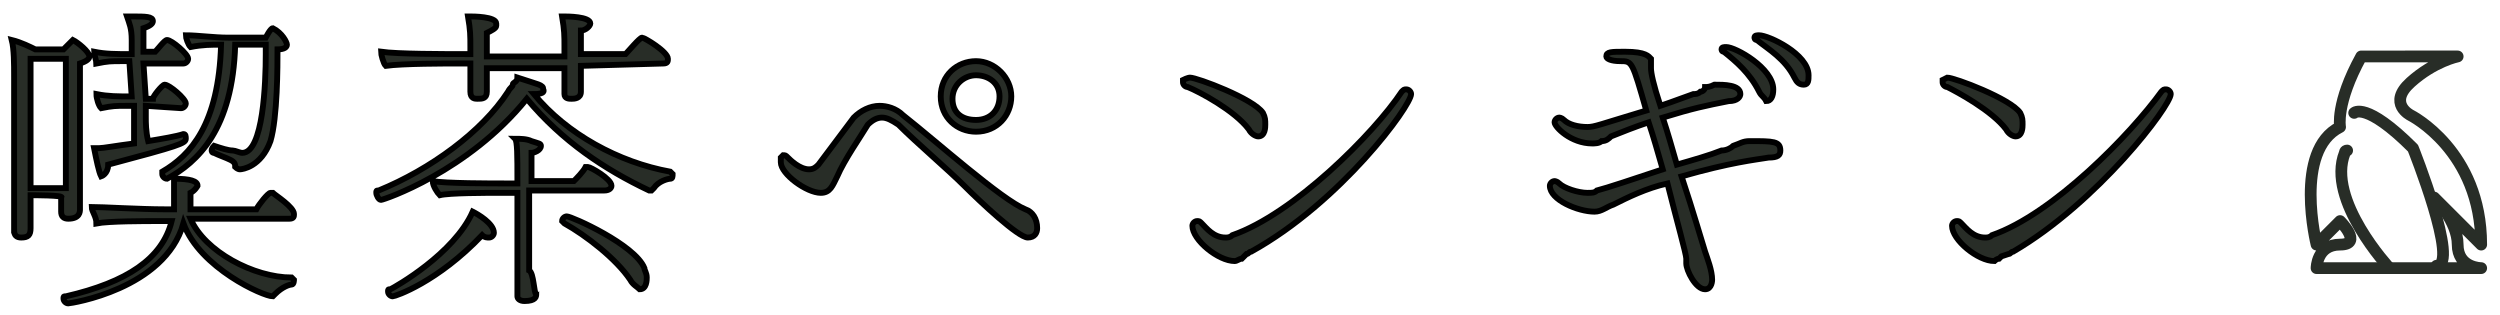 <?xml version="1.0" encoding="utf-8"?>
<!-- Generator: Adobe Illustrator 27.6.1, SVG Export Plug-In . SVG Version: 6.00 Build 0)  -->
<svg version="1.1" id="_ペンギン" xmlns="http://www.w3.org/2000/svg" xmlns:xlink="http://www.w3.org/1999/xlink" x="0px"
	 y="0px" viewBox="0 0 106.3 13.4" style="enable-background:new 0 0 106.3 13.4;" xml:space="preserve">
<style type="text/css">
	.st0{fill:#282D27;stroke:#000000;stroke-width:0.25;stroke-miterlimit:10;}
	.st1{fill:none;stroke:#282D27;stroke-width:0.5;stroke-linecap:round;stroke-linejoin:round;}
</style>
<g>
	<path class="st0" d="M1.3,8.3v0.9c0,0.1,0,0.4,0,0.5c0,0.3-0.1,0.4-0.4,0.4c-0.2,0-0.3-0.1-0.3-0.3V9.8c0-0.2,0-0.6,0-0.6
		c0-0.2,0-1.2,0-2.2V3.3c0-0.6,0-1.2-0.1-1.6C0.9,1.8,1.3,2,1.5,2.1h1.2c0.2-0.2,0.4-0.4,0.4-0.4s0,0,0,0c0.2,0.1,0.7,0.5,0.7,0.7
		c0,0.1-0.1,0.2-0.4,0.3v3.6c0,0.2,0,1.6,0,2c0,0.2,0,0.5,0,0.6s0,0.4-0.5,0.4c-0.2,0-0.3-0.1-0.3-0.3s0-0.4,0-0.6
		C2.8,8.3,1.3,8.3,1.3,8.3z M2.8,2.5H1.3v4.5l0,1h1.5c0-0.5,0-1.3,0-1.5V2.5z M8.1,9.3c0.6,1.4,2.7,2.5,4.3,2.5c0,0,0.1,0.1,0.1,0.1
		s0,0.2-0.1,0.2c-0.1,0-0.4,0.1-0.7,0.4c-0.1,0.1-0.1,0.1-0.1,0.1c-0.4,0-3.1-1.2-3.8-3.1C7,12.3,3,12.9,2.9,12.9
		c-0.1,0-0.2-0.1-0.2-0.2c0-0.1,0-0.1,0.1-0.1c2.6-0.6,4.1-1.6,4.5-3.2H6.7c-0.5,0-2.1,0-2.6,0.1C4.1,9.2,3.9,9,3.9,8.8
		C4.3,8.8,6,8.9,7,8.9h0.4v0c0-0.1,0-0.3,0-0.6c0-0.3,0-0.5,0-0.7c0.7,0,1,0.1,1,0.3c0,0-0.1,0.2-0.3,0.3c0,0.2,0,0.5,0,0.7h2.8
		c0.1-0.2,0.5-0.7,0.6-0.7c0,0,0,0,0.1,0c0.1,0.1,0.9,0.6,0.9,0.9c0,0.1,0,0.2-0.2,0.2L8.1,9.3L8.1,9.3z M6.2,4.5V5
		c0,0.2,0,0.6,0.1,1c0.6-0.1,1.2-0.2,1.5-0.3c0,0,0,0,0,0c0.1,0,0.1,0.1,0.1,0.2c0,0.2-0.3,0.3-3.3,1.1c0,0.4-0.3,0.5-0.3,0.5
		C4.2,7.3,4.1,6.8,4,6.3c0.1,0,0.1,0,0.2,0c0.2,0,0.7-0.1,1.5-0.2c0-0.4,0-0.9,0-1.2V4.5H5.4c-0.5,0-0.6,0-1.1,0.1
		C4.2,4.5,4.1,4.2,4.1,4c0.5,0.1,0.9,0.1,1.5,0.1L5.5,2.6H5.2c-0.5,0-0.6,0-1.1,0.1C4.1,2.6,4,2.3,4,2.2c0.5,0.1,0.9,0.1,1.6,0.1
		V1.7c0-0.5-0.1-0.7-0.2-1h0.2c0.6,0,0.9,0,0.9,0.2c0,0.1-0.1,0.2-0.4,0.3l0,1h0.5C6.7,2.1,7,1.7,7.1,1.7C7.3,1.7,8,2.3,8,2.5
		c0,0.1-0.1,0.2-0.2,0.2H6.1l0.1,1.5h0.3c0-0.1,0.4-0.6,0.5-0.6c0.2,0,0.9,0.6,0.9,0.8c0,0.1-0.1,0.2-0.2,0.2L6.2,4.5L6.2,4.5z
		 M10,1.9C9.9,5.5,8.4,6.9,7.1,7.6h0C7,7.6,6.9,7.5,6.9,7.4c0,0,0-0.1,0-0.1c1.2-0.7,2.4-2,2.5-5.4C9,1.9,8.6,1.9,8.1,2
		C8,1.9,7.9,1.6,7.9,1.5v0c0.5,0,1.2,0.1,1.8,0.1h1.6c0,0,0.2-0.4,0.3-0.4c0,0,0,0,0,0h0c0.4,0.2,0.6,0.6,0.6,0.7
		c0,0.1-0.1,0.2-0.4,0.2c0,0.7,0,2.9-0.3,3.9c-0.4,1.1-1.2,1.2-1.3,1.2c-0.1,0-0.2-0.1-0.2-0.1C10,7,10,6.9,9.8,6.8
		C9.6,6.7,9.3,6.6,9.1,6.5C9,6.5,9,6.4,9,6.4c0-0.1,0.1-0.2,0.1-0.2h0c0.3,0.1,0.6,0.2,0.8,0.2c0.1,0,0.3,0.1,0.4,0.1
		c0.9,0,1-3,1-4.2V1.9L10,1.9L10,1.9z"/>
	<path class="st0" d="M22.4,4.2c-2.5,3.1-6.1,4.3-6.2,4.3s-0.2-0.2-0.2-0.3c0-0.1,0-0.1,0.1-0.1c2.2-0.9,4.4-2.5,5.5-4.2
		c0.1-0.2,0.2-0.2,0.2-0.3S22,3.5,22,3.3c0.9,0.3,1.1,0.3,1.1,0.5C23.2,4,22.8,4,22.7,4c1.4,1.7,3.6,2.9,5.8,3.3
		c0,0,0.1,0.1,0.1,0.1c0,0.1,0,0.2-0.1,0.2c-0.1,0-0.5,0.1-0.7,0.4c0,0-0.1,0.1-0.1,0.1c0,0,0,0-0.1,0C25.7,7.2,23.9,6,22.4,4.2
		L22.4,4.2z M24.7,2.8c0,0.2,0,0.5,0,0.6c0,0.3,0,0.4,0,0.5c0,0.3-0.3,0.3-0.4,0.3c-0.1,0-0.3,0-0.3-0.2v0c0-0.1,0-0.3,0-0.6
		c0-0.2,0-0.3,0-0.5h-3.3v0.5c0,0.2,0,0.4,0,0.5c0,0.3-0.2,0.3-0.4,0.3c-0.1,0-0.3,0-0.3-0.3l0,0c0-0.1,0-0.3,0-0.7
		c0-0.1,0-0.3,0-0.5h-0.5c-0.5,0-2.4,0-3.1,0.1c-0.1-0.1-0.2-0.5-0.2-0.6v0c0.7,0.1,2.7,0.1,3.6,0.1H20V2c0-0.5,0-0.7-0.1-1.3h0.1
		c0.1,0,1.1,0,1.1,0.3c0,0,0,0,0,0.1c0,0.1-0.2,0.2-0.4,0.3v1H24V2c0-0.5,0-0.7-0.1-1.3H24c0.1,0,1.1,0,1.1,0.3
		c0,0.1-0.2,0.3-0.4,0.3v1h1.9c0.1-0.1,0.6-0.7,0.7-0.7s1.1,0.6,1.1,0.9c0,0.1,0,0.2-0.2,0.2L24.7,2.8L24.7,2.8z M16.7,12.6
		c-0.1,0-0.2-0.1-0.2-0.2c0-0.1,0-0.1,0.1-0.1c0.2-0.1,2.7-1.5,3.5-3.3c0.2,0.1,0.9,0.5,0.9,0.9c0,0.1-0.1,0.2-0.2,0.2
		c-0.1,0-0.2,0-0.3-0.1C18.6,12,16.8,12.6,16.7,12.6L16.7,12.6z M22.8,12.5c0,0.1,0,0.3-0.5,0.3c-0.2,0-0.3-0.1-0.3-0.2v0
		C22,11.8,22,11,22,10.3V8.2h-0.8c-0.5,0-2.1,0-2.5,0.1c-0.1-0.1-0.3-0.4-0.3-0.6c0.5,0.1,2.5,0.1,3.1,0.1H22V7.7
		C22,6.6,22,6,21.9,5.9c0.2,0,0.5,0,0.7,0.1c0.3,0.1,0.4,0.1,0.4,0.2c0,0.2-0.3,0.3-0.4,0.3v1.2h1.8c0.1-0.1,0.4-0.4,0.5-0.6
		c0,0,0,0,0.1,0c0.1,0,1,0.5,1,0.8c0,0.1-0.1,0.2-0.3,0.2h-3.2v2.2c0,0.2,0,1.1,0,1.2C22.7,11.6,22.7,12.5,22.8,12.5L22.8,12.5
		L22.8,12.5z M26.8,11.9c-0.6-0.9-1.9-1.9-2.8-2.4c0,0-0.1-0.1-0.1-0.1c0-0.1,0.1-0.2,0.2-0.2c0.2,0,2.9,1.2,3.3,2.2
		c0,0.1,0.1,0.2,0.1,0.4c0,0.1,0,0.5-0.3,0.5C27.1,12.2,26.9,12.1,26.8,11.9L26.8,11.9z"/>
	<path class="st0" d="M41,7.9c-0.7-0.7-2-1.8-2.8-2.6C37.9,5.1,37.7,5,37.5,5c-0.2,0-0.4,0.1-0.6,0.3c-0.3,0.5-1,1.5-1.3,2.2
		c-0.2,0.4-0.3,0.7-0.7,0.7c-0.6,0-1.7-0.8-1.7-1.3c0-0.1,0-0.1,0-0.2c0,0,0.1-0.1,0.1-0.1c0.1,0,0.1,0,0.2,0.1
		c0.1,0.1,0.5,0.5,0.9,0.5c0.2,0,0.3-0.1,0.4-0.2c0.3-0.4,1.2-1.6,1.5-2c0.3-0.3,0.7-0.5,1.1-0.5c0.3,0,0.7,0.1,1,0.4
		c1.4,1.1,4.2,3.6,5.2,4c0.3,0.1,0.5,0.4,0.5,0.8c0,0.2-0.1,0.4-0.4,0.4C43.3,10.1,41.7,8.6,41,7.9L41,7.9z M41.5,5.6
		C40.7,5.6,40,5,40,4.1s0.7-1.5,1.5-1.5s1.5,0.7,1.5,1.5S42.4,5.6,41.5,5.6z M41.5,3.2c-0.5,0-1,0.4-1,1s0.4,0.9,1,0.9s1-0.4,1-1
		S42,3.2,41.5,3.2z"/>
	<path class="st0" d="M50.5,3.7c-0.1,0-0.2-0.1-0.2-0.2c0,0,0,0,0-0.1c0,0,0.2-0.1,0.3-0.1c0.3,0,2.7,0.9,3.1,1.5
		c0.1,0.2,0.1,0.3,0.1,0.5c0,0.1,0,0.5-0.3,0.5c-0.1,0-0.3-0.1-0.4-0.3C52.5,4.7,51,3.9,50.5,3.7L50.5,3.7z M52.9,10.9
		c0,0-0.1,0.1-0.1,0.1c-0.1,0-0.2,0.1-0.3,0.1c-0.7,0-1.8-0.9-1.8-1.5c0-0.1,0.1-0.2,0.2-0.2c0.1,0,0.1,0,0.2,0.1
		c0.2,0.2,0.5,0.6,1,0.6c0.1,0,0.2,0,0.3-0.1c2.6-0.9,6-4.3,7.2-6.1c0.1-0.1,0.1-0.1,0.2-0.1c0.1,0,0.2,0.1,0.2,0.2
		c0,0.5-3,4.6-6.8,6.7c-0.1,0-0.1,0.1-0.2,0.1L52.9,10.9L52.9,10.9z"/>
	<path class="st0" d="M70.2,2.8v0.1c0,0.2,0.1,0.7,0.4,1.6C71.2,4.3,71.7,4.1,72,4c0.1,0,0.2,0,0.3-0.1c0.1,0,0.2-0.1,0.2-0.2
		c0.1,0,0.2,0,0.4-0.1c0.4,0,1.1,0,1.1,0.4c0,0.1-0.1,0.3-0.5,0.3c-1,0.2-1.5,0.3-2.8,0.7c0.2,0.6,0.4,1.3,0.6,2
		c0.7-0.2,1.4-0.4,1.9-0.6c0.2,0,0.4-0.1,0.5-0.2C74,6.1,74.1,6,74.4,6C75.4,6,75.7,6,75.7,6.4c0,0.2-0.1,0.3-0.5,0.3
		c-0.6,0.1-1.6,0.2-3.7,0.8c0.5,1.5,0.9,2.9,1,3.2c0.1,0.3,0.3,0.8,0.3,1.2c0,0,0,0.4-0.3,0.4c-0.4,0-0.8-0.8-0.8-1.1
		c0-0.1,0-0.2,0-0.2c0-0.2-0.4-1.6-0.8-3.2C70,8,69.2,8.4,68.6,8.7c-0.3,0.1-0.5,0.3-0.8,0.3c-0.7,0-1.9-0.5-1.9-1.1
		c0-0.1,0.1-0.2,0.2-0.2c0,0,0.1,0,0.2,0.1c0.2,0.2,0.8,0.4,1.2,0.4c0.2,0,0.3,0,0.4-0.1c0.4-0.1,1.6-0.5,2.8-0.9
		c-0.2-0.7-0.4-1.4-0.6-2c-0.6,0.2-1.1,0.4-1.6,0.6c-0.1,0.1-0.2,0.2-0.4,0.2c-0.1,0.1-0.3,0.1-0.4,0.1c-0.9,0-1.6-0.7-1.6-0.9
		c0-0.1,0.1-0.2,0.2-0.2c0,0,0.1,0,0.2,0.1c0.2,0.2,0.6,0.3,1,0.3c0.3,0,0.5-0.1,2.5-0.7c-0.6-2.1-0.6-2.1-1.1-2.1
		c-0.4,0-0.6-0.1-0.6-0.2c0-0.2,0.2-0.2,0.8-0.2c0.9,0,1,0.2,1.1,0.3c0,0,0,0.1,0,0.1L70.2,2.8L70.2,2.8z M74.8,3.9
		c-0.4-0.8-1-1.3-1.5-1.7c-0.1,0-0.1-0.1-0.1-0.1c0-0.1,0.1-0.1,0.2-0.1c0.4,0,2,0.9,2,1.8c0,0.3-0.1,0.5-0.3,0.5
		C75,4.1,74.9,4.1,74.8,3.9z M76.3,3.3c-0.4-0.8-1.1-1.2-1.6-1.6c-0.1,0-0.1-0.1-0.1-0.1c0-0.1,0.1-0.1,0.2-0.1
		c0.4,0,2.1,0.8,2.1,1.7c0,0.2,0,0.4-0.2,0.4C76.5,3.6,76.4,3.5,76.3,3.3z"/>
	<path class="st0" d="M82.8,3.7c-0.1,0-0.2-0.1-0.2-0.2c0,0,0,0,0-0.1c0,0,0.2-0.1,0.2-0.1c0.3,0,2.7,0.9,3.1,1.5
		c0.1,0.2,0.1,0.3,0.1,0.5c0,0.1,0,0.5-0.3,0.5c-0.1,0-0.3-0.1-0.4-0.3C84.7,4.7,83.2,3.9,82.8,3.7L82.8,3.7z M85.1,10.9
		C85.1,10.9,85,11,85,11c-0.1,0-0.2,0.1-0.2,0.1c-0.7,0-1.8-0.9-1.8-1.5c0-0.1,0.1-0.2,0.2-0.2c0.1,0,0.1,0,0.2,0.1
		c0.2,0.2,0.5,0.6,1,0.6c0.1,0,0.2,0,0.3-0.1c2.6-0.9,5.9-4.3,7.2-6.1c0.1-0.1,0.1-0.1,0.2-0.1c0.1,0,0.2,0.1,0.2,0.2
		c0,0.5-3.1,4.6-6.7,6.7c-0.1,0-0.1,0.1-0.2,0.1L85.1,10.9L85.1,10.9z"/>
</g>
<g>
	<path class="st1" d="M102.4,2.4h2.1c0,0-1,0.2-2,1.1s0,1.4,0,1.4s3,1.5,3,5.5l-2-2c0,0,1,1,1,2s1,1,1,1h-7c0,0,0-1,1-1s0-1,0-1
		l-1,1c0,0-1-4,1-5c0,0-0.2-1,0.9-3C100.5,2.4,102.4,2.4,102.4,2.4z"/>
	<path class="st1" d="M101.6,11.4c0,0-2.7-2.9-1.9-4.9c0,0,0-0.1,0.1-0.1"/>
	<path class="st1" d="M100.1,4.8c0,0,0.5-0.5,2.5,1.5c0,0,2,5,1,5"/>
</g>
</svg>
